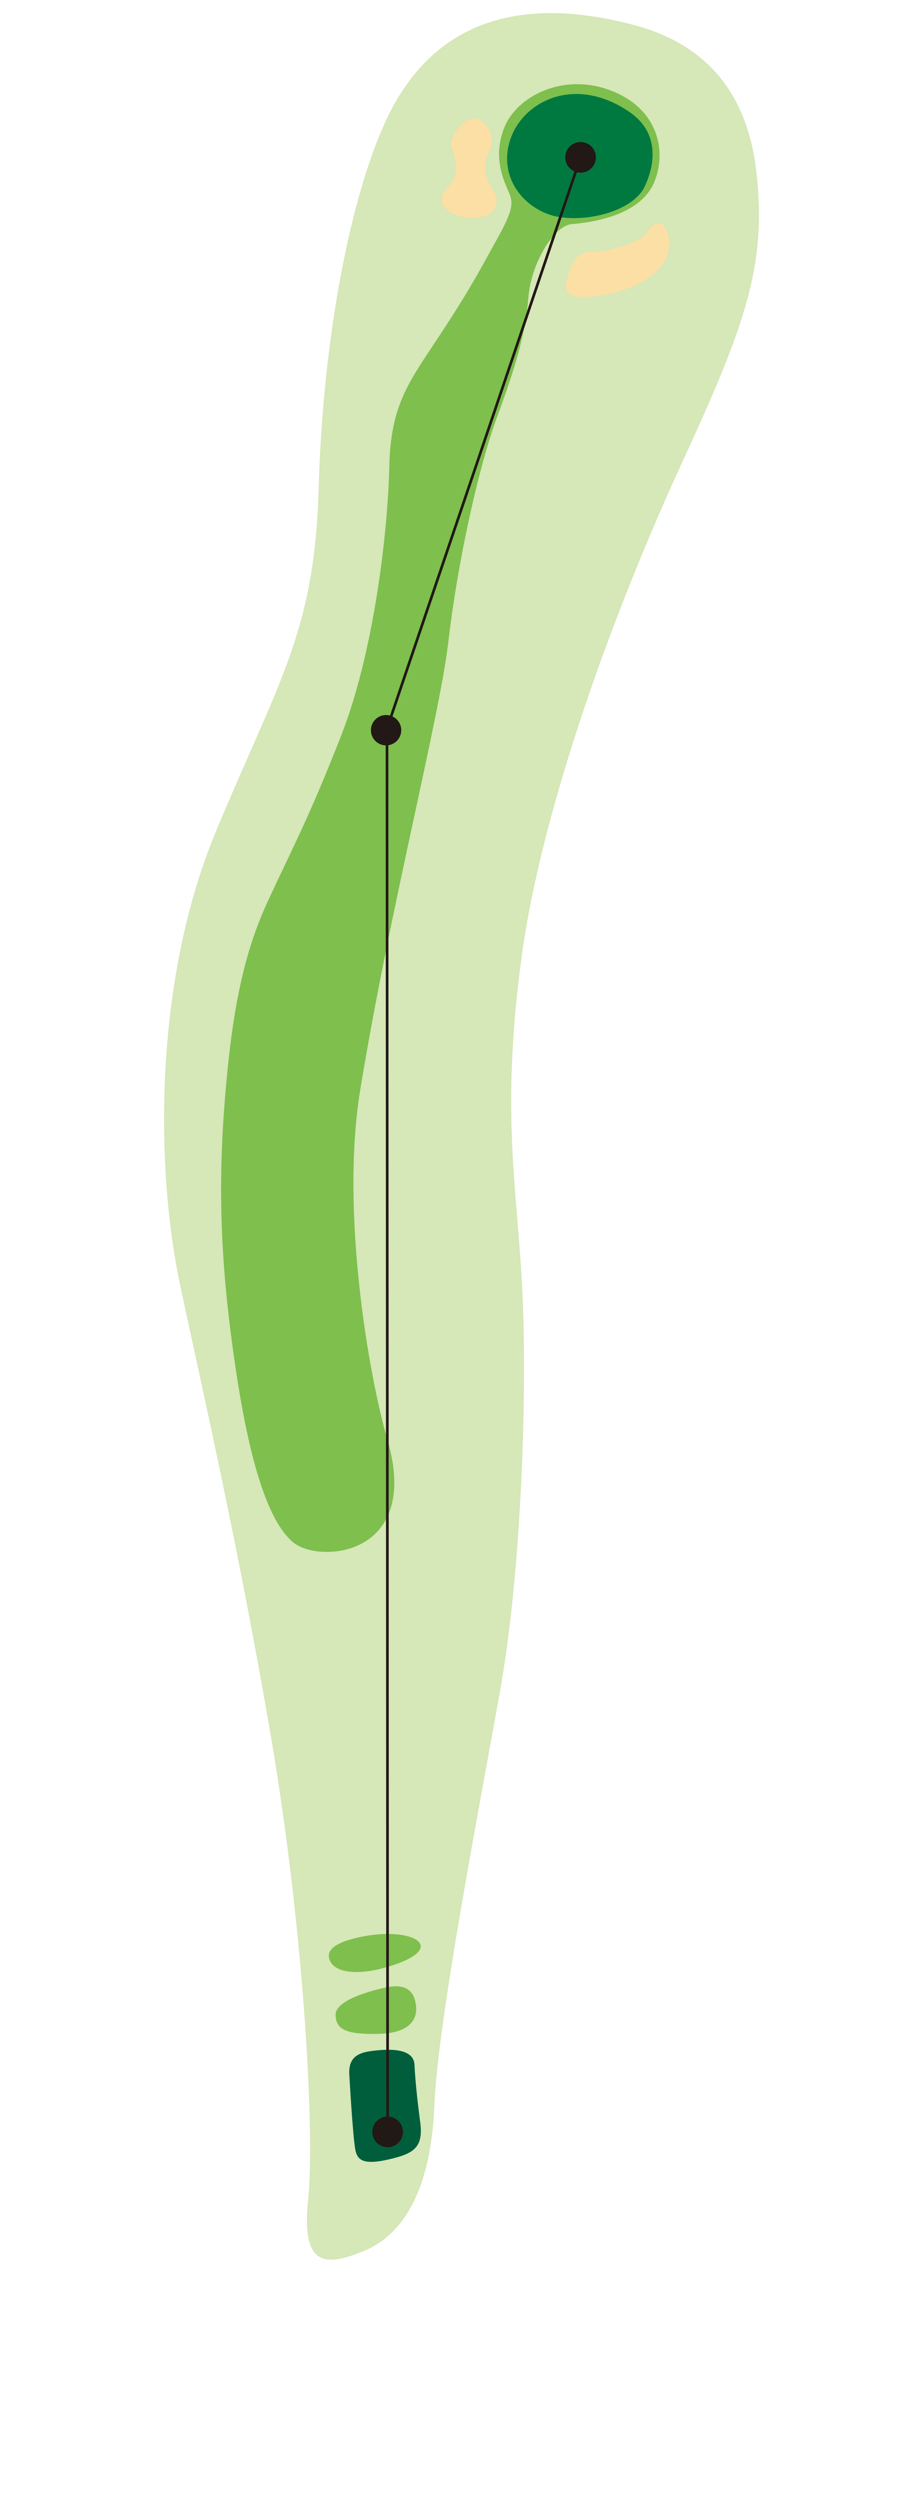 <?xml version="1.0" encoding="UTF-8"?><svg id="_レイヤー_1" xmlns="http://www.w3.org/2000/svg" xmlns:xlink="http://www.w3.org/1999/xlink" viewBox="0 0 211 571"><defs><style>.cls-1{clip-path:url(#clippath);}.cls-2,.cls-3{fill:none;}.cls-2,.cls-4,.cls-5,.cls-6,.cls-7,.cls-8,.cls-9{stroke-width:0px;}.cls-3{stroke:#221815;stroke-miterlimit:10;stroke-width:.61px;}.cls-4{fill:#221815;}.cls-5{fill:#d6e7b8;}.cls-6{fill:#7ebf4d;}.cls-7{fill:#fcdfa4;}.cls-8{fill:#005e3c;}.cls-9{fill:#007941;}</style><clipPath id="clippath"><rect class="cls-2" x="37.5" y="3" width="136" height="513.1"/></clipPath></defs><rect class="cls-2" x="192" y="205" width="120" height="506"/><rect class="cls-2" x=".5" y=".5" width="210" height="570"/><g class="cls-1"><path class="cls-5" d="M145.02,5.74c13.41,3.57,25.6,12.53,27.93,33.84,2.34,21.32-2.67,34.9-17.24,66.53-14.57,31.64-31.83,77.61-36.54,112.97-4.71,35.36-.96,51.64.22,75.37,1.18,23.72-.18,64.32-5.05,91.58-4.86,27.26-14.27,75.71-15.03,94.74-.76,19.03-6.93,29.45-15.92,33.23-8.98,3.78-14.56,3.78-12.95-11.58,1.6-15.37-1.07-62.32-8.47-105.6-7.4-43.29-15.27-77.47-20.77-103.2-5.5-25.73-6.41-68.8,8.22-103.88,14.63-35.08,22.52-45.47,23.45-78.68.92-33.21,7.1-65.91,15.43-83.69,8.33-17.78,24.77-30.13,56.72-21.63"/><path class="cls-6" d="M88.54,328.69c-4.14-14.07-10.76-51.79-6.21-79.66,6.67-40.83,18.16-85.26,20.15-102.36,2.2-18.92,7.03-40.19,10.98-50.95,3.95-10.76,6.61-18.79,7.33-27.77.63-7.99,5.92-16.41,9.84-16.75,6.82-.58,16.23-2.74,19.02-9.81,2.8-7.07.72-16.73-10.21-20.79-10.93-4.05-21.37,1.49-24.17,8.56-2.8,7.07.14,12.54,1.11,14.89.97,2.35.94,3.93-2.8,10.64-3.74,6.72-5.79,10.83-12.93,21.69-7.14,10.85-11.34,15.89-11.66,30.32-.32,14.43-3.41,41.92-10.97,61.23-7.55,19.31-11.64,26.68-16.92,38.18-5.28,11.5-8.1,24.36-9.77,45.96-1.67,21.6-.58,39.34,2.48,60.06,3.06,20.72,7.29,35.39,13.33,40.21,6.04,4.82,29.25,3.03,21.39-23.66"/><path class="cls-6" d="M88.2,449.33c-6.42,1.85-11.16,1.15-12.54-1.11-1.37-2.25-.16-4.42,6.93-5.88,12-2.48,20.61,2.68,5.61,6.99"/><path class="cls-6" d="M86.84,464.5c-8.11.21-9.97-1.13-10.12-4.24-.15-3.11,6.51-5.22,11.12-6.28,4.61-1.06,6.95.4,7.28,4.32.33,3.92-2.9,6.05-8.29,6.19"/><path class="cls-8" d="M79.85,473.83c.28,4.8.93,15.21,1.43,17.38.5,2.17,1.9,3.28,7.6,1.97,5.7-1.31,7.95-2.69,7.18-8.51-.77-5.82-1.16-10.02-1.31-13.13-.15-3.11-3.98-3.65-7.91-3.32-3.92.33-7.27.81-6.99,5.61"/><path class="cls-9" d="M144.04,25.68c6.72,4.67,5.75,11.96,3.28,17.03-2.47,5.07-11.69,7.84-18.97,6.94-7.28-.9-14.49-8.02-11.88-17.19,2.6-9.17,14.82-15.63,27.58-6.78"/><path class="cls-7" d="M148.14,52.8c-1.54,2.46-8.55,4.75-12.65,4.63-4.1-.13-5.18,3.55-5.95,6.73-.77,3.18,1.23,4.43,8.25,3.24,7.01-1.19,12.9-4.47,14.65-8.94,1.75-4.48-1.17-10.66-4.3-5.65"/><path class="cls-7" d="M111.66,34.85c-1.46,2.72-.72,6.17,1.15,8.73,1.88,2.57.23,6.59-5.43,6.18-5.66-.41-8.18-3.9-5.03-6.98,3.15-3.08,1.5-7.42.88-9.2-.62-1.78,2.19-6.29,4.93-6.49,2.74-.2,5.6,3.85,3.5,7.76"/><polyline class="cls-3" points="132.78 35.77 88.47 166.39 88.61 487.08"/><path class="cls-4" d="M129.41,34.81c.62-1.83,2.61-2.81,4.44-2.19,1.83.62,2.81,2.61,2.19,4.44-.62,1.83-2.61,2.81-4.44,2.19-1.83-.62-2.81-2.61-2.19-4.44"/><path class="cls-4" d="M85.11,486.9c0,1.93,1.57,3.5,3.5,3.5s3.5-1.57,3.5-3.5c0-1.93-1.57-3.5-3.5-3.5-1.93,0-3.5,1.57-3.5,3.5"/><path class="cls-4" d="M91.64,165.99c.43,1.87-.74,3.73-2.6,4.16-1.87.43-3.73-.74-4.16-2.6-.43-1.87.74-3.73,2.6-4.16,1.87-.43,3.73.74,4.16,2.6"/></g></svg>
